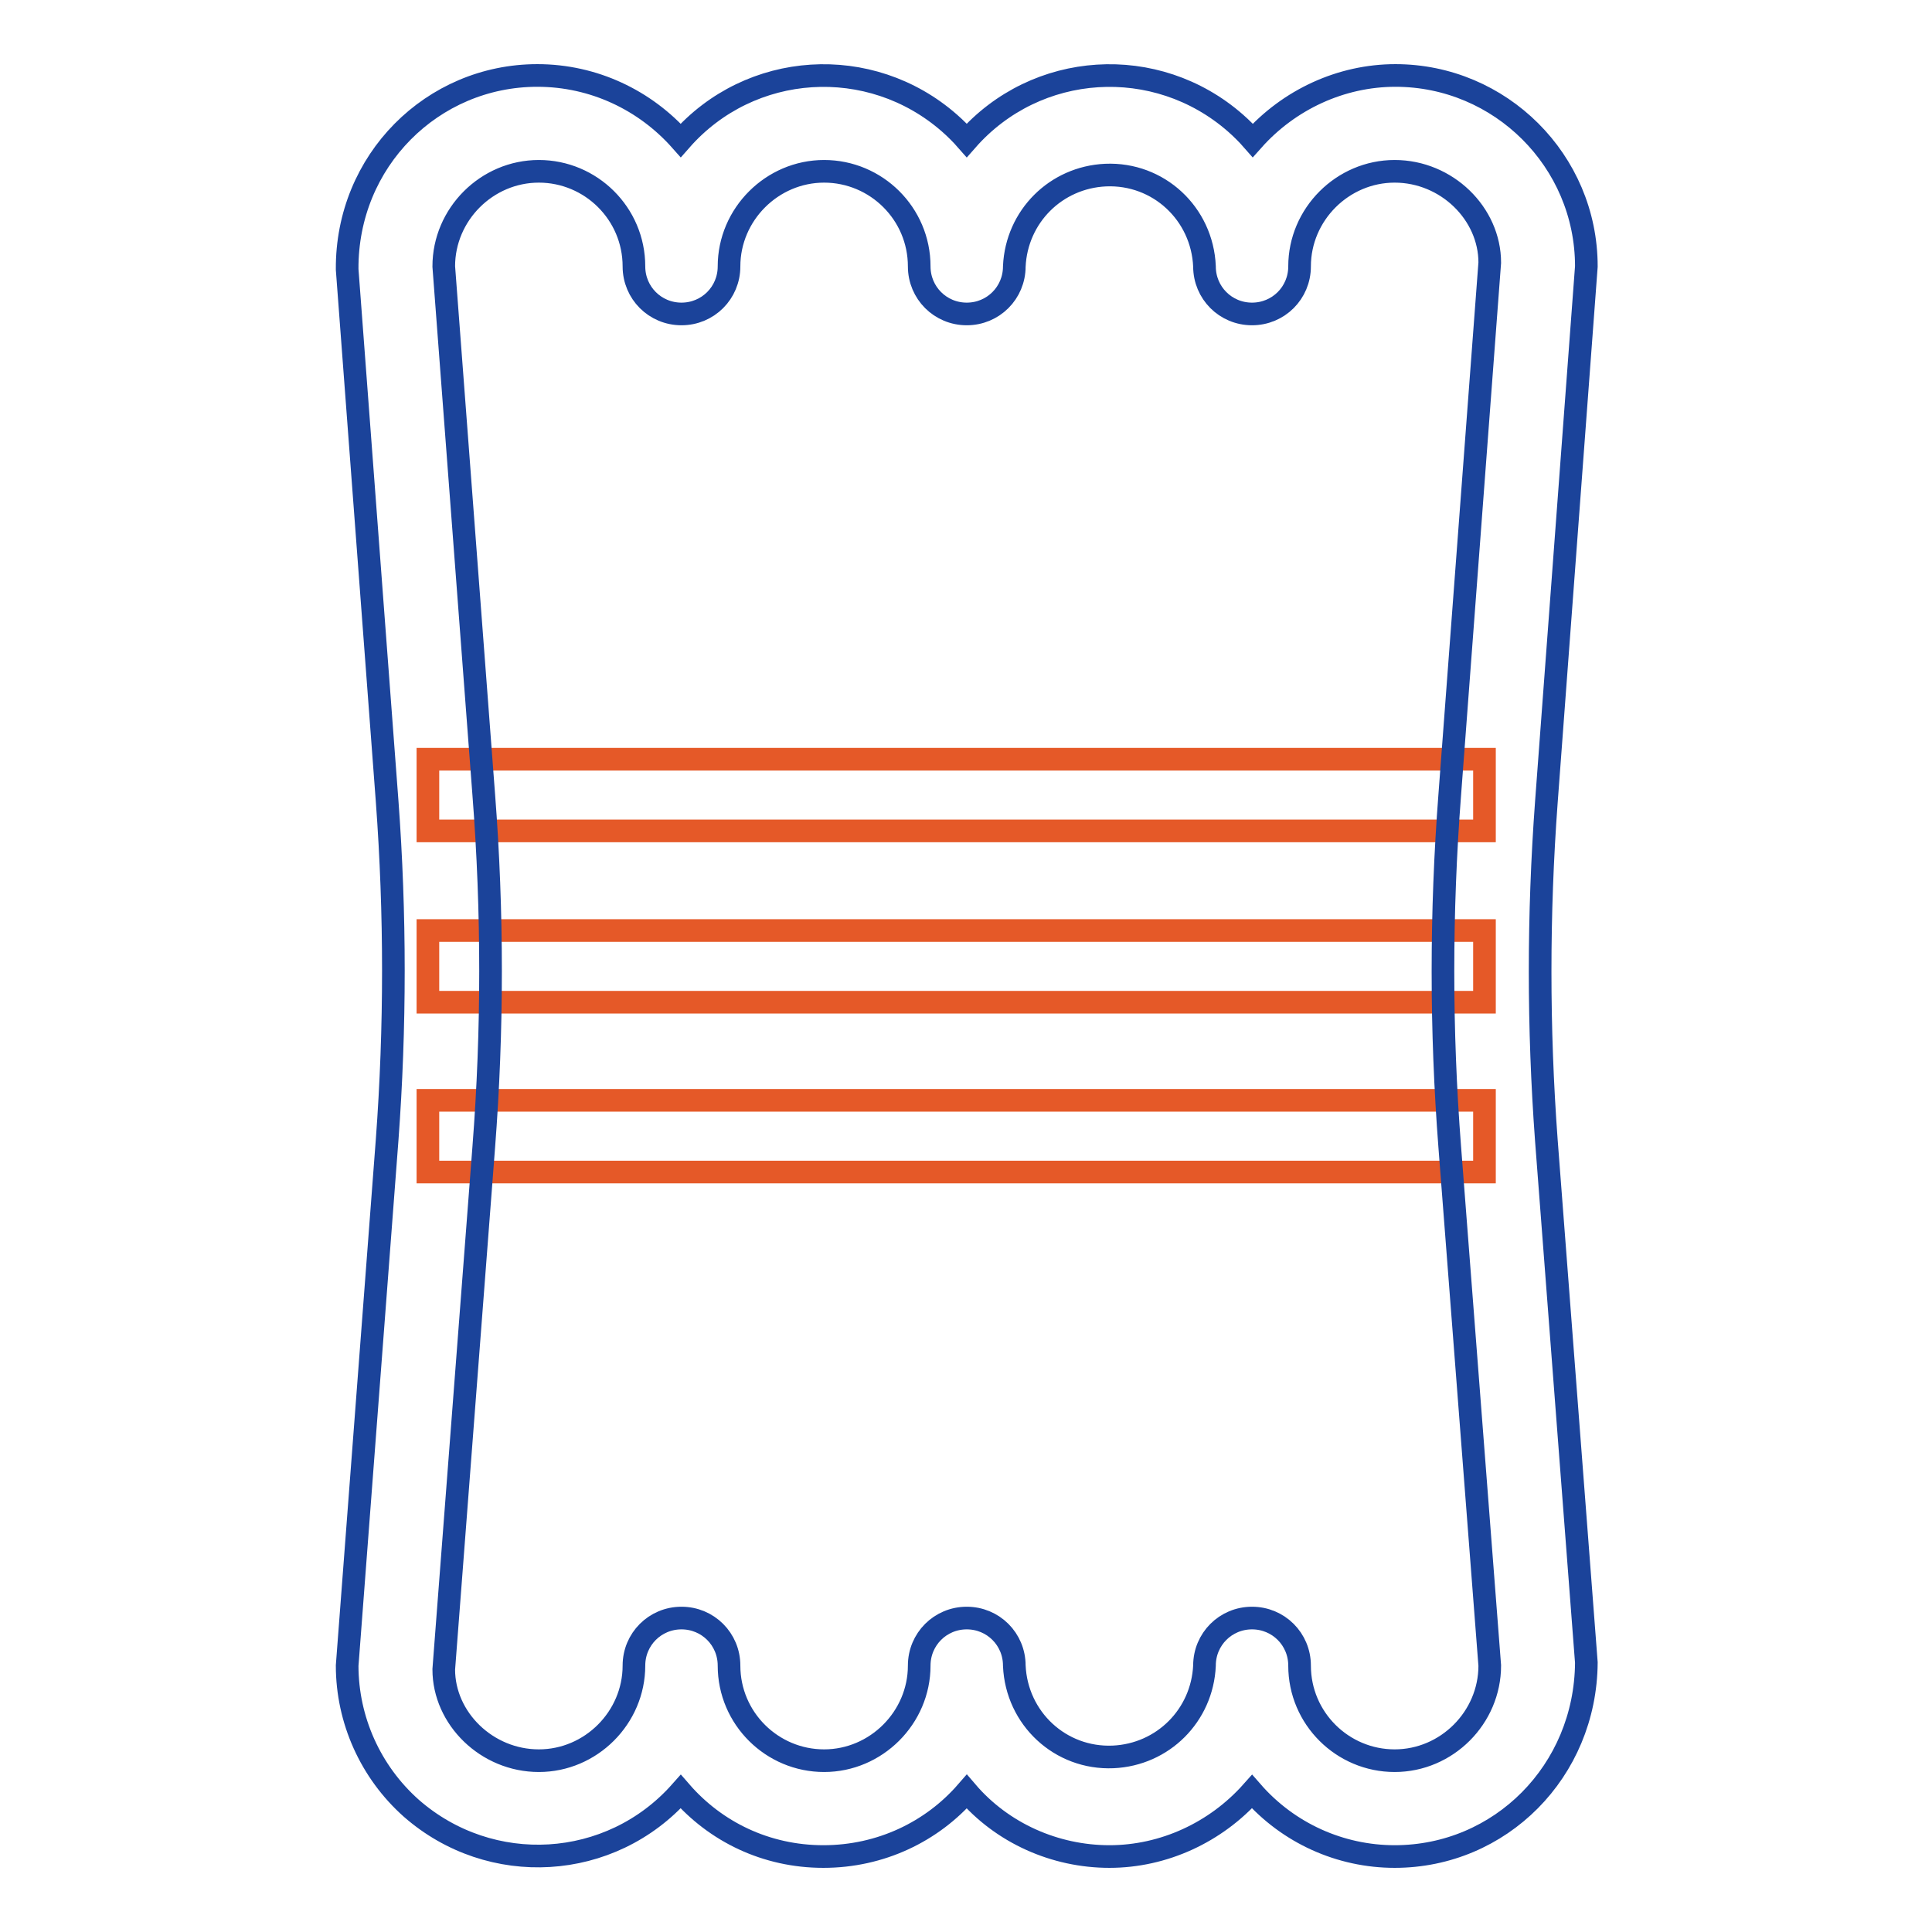 <?xml version="1.0" encoding="utf-8"?>
<!-- Svg Vector Icons : http://www.onlinewebfonts.com/icon -->
<!DOCTYPE svg PUBLIC "-//W3C//DTD SVG 1.1//EN" "http://www.w3.org/Graphics/SVG/1.1/DTD/svg11.dtd">
<svg version="1.1" xmlns="http://www.w3.org/2000/svg" xmlns:xlink="http://www.w3.org/1999/xlink" x="0px" y="0px" viewBox="0 0 256 256" enable-background="new 0 0 256 256" xml:space="preserve">
<g> <path stroke-width="3" fill-opacity="0" stroke="#e55928"  d="M56.7,123.3h140v9.5h-140V123.3z M56.7,145.8h140v9.5h-140V145.8z M56.7,100.6h140v9.5h-140V100.6z"/> <path stroke-width="3" fill-opacity="0" stroke="#1b439a"  d="M184.8,246c-7.2,0-14.1-3.1-18.9-8.6c-4.8,5.4-11.7,8.6-18.9,8.6c-7.2,0-14.2-3.1-18.9-8.6 c-4.6,5.3-11.4,8.6-19,8.6s-14.3-3.3-18.9-8.6c-9.3,10.5-25.2,11.4-35.7,2.2c-5.4-4.8-8.5-11.7-8.5-18.9l5.3-69.7 c1.1-14.9,1.1-29.9,0-44.8l-5.3-70.5C45.9,21.3,57.3,10,71.2,10c7.5,0,14.3,3.3,19,8.6c9.2-10.5,25.1-11.5,35.6-2.3 c0.8,0.7,1.6,1.5,2.3,2.3c9.2-10.5,25.1-11.5,35.6-2.3c0.8,0.7,1.6,1.5,2.3,2.3c4.8-5.4,11.7-8.6,18.9-8.6 c13.9,0,25.3,11.3,25.3,25.3l-5.3,71c-1.1,14.9-1.1,29.9,0,44.8l5.3,69.2C210.1,234.7,198.8,246,184.8,246L184.8,246z M165.9,214.4 c3.5,0,6.3,2.8,6.3,6.3c0,7,5.7,12.6,12.6,12.6s12.6-5.7,12.6-12.6l-5.3-68.7c-1.2-15.5-1.2-31.1,0-46.7l5.3-70.5 c0-6.5-5.7-12.1-12.6-12.1s-12.6,5.7-12.6,12.6c0,3.5-2.8,6.3-6.3,6.3s-6.3-2.8-6.3-6.3c-0.3-7-6.1-12.4-13.1-12.1 c-6.6,0.3-11.8,5.5-12.1,12.1c0,3.5-2.8,6.3-6.3,6.3c-3.5,0-6.3-2.8-6.3-6.3c0-7-5.7-12.6-12.6-12.6c-6.9,0-12.6,5.7-12.6,12.6 c0,3.5-2.8,6.3-6.3,6.3c0,0,0,0,0,0c-3.5,0-6.3-2.8-6.3-6.3c0,0,0,0,0,0c0-7-5.7-12.6-12.6-12.6c-6.9,0-12.6,5.7-12.6,12.6l5.3,70 c1.2,15.5,1.2,31.2,0,46.7l-5.3,69.2c0,6.5,5.7,12.1,12.6,12.1c6.9,0,12.6-5.7,12.6-12.6c0-3.5,2.8-6.3,6.3-6.3s6.3,2.8,6.3,6.3 c0,7,5.7,12.6,12.6,12.6c6.9,0,12.6-5.7,12.6-12.6c0-3.5,2.8-6.3,6.3-6.3c3.5,0,6.3,2.8,6.3,6.3c0.3,7,6.1,12.4,13.1,12.1 c6.6-0.3,11.8-5.5,12.1-12.1C159.6,217.2,162.4,214.4,165.9,214.4L165.9,214.4z"/></g>
</svg>